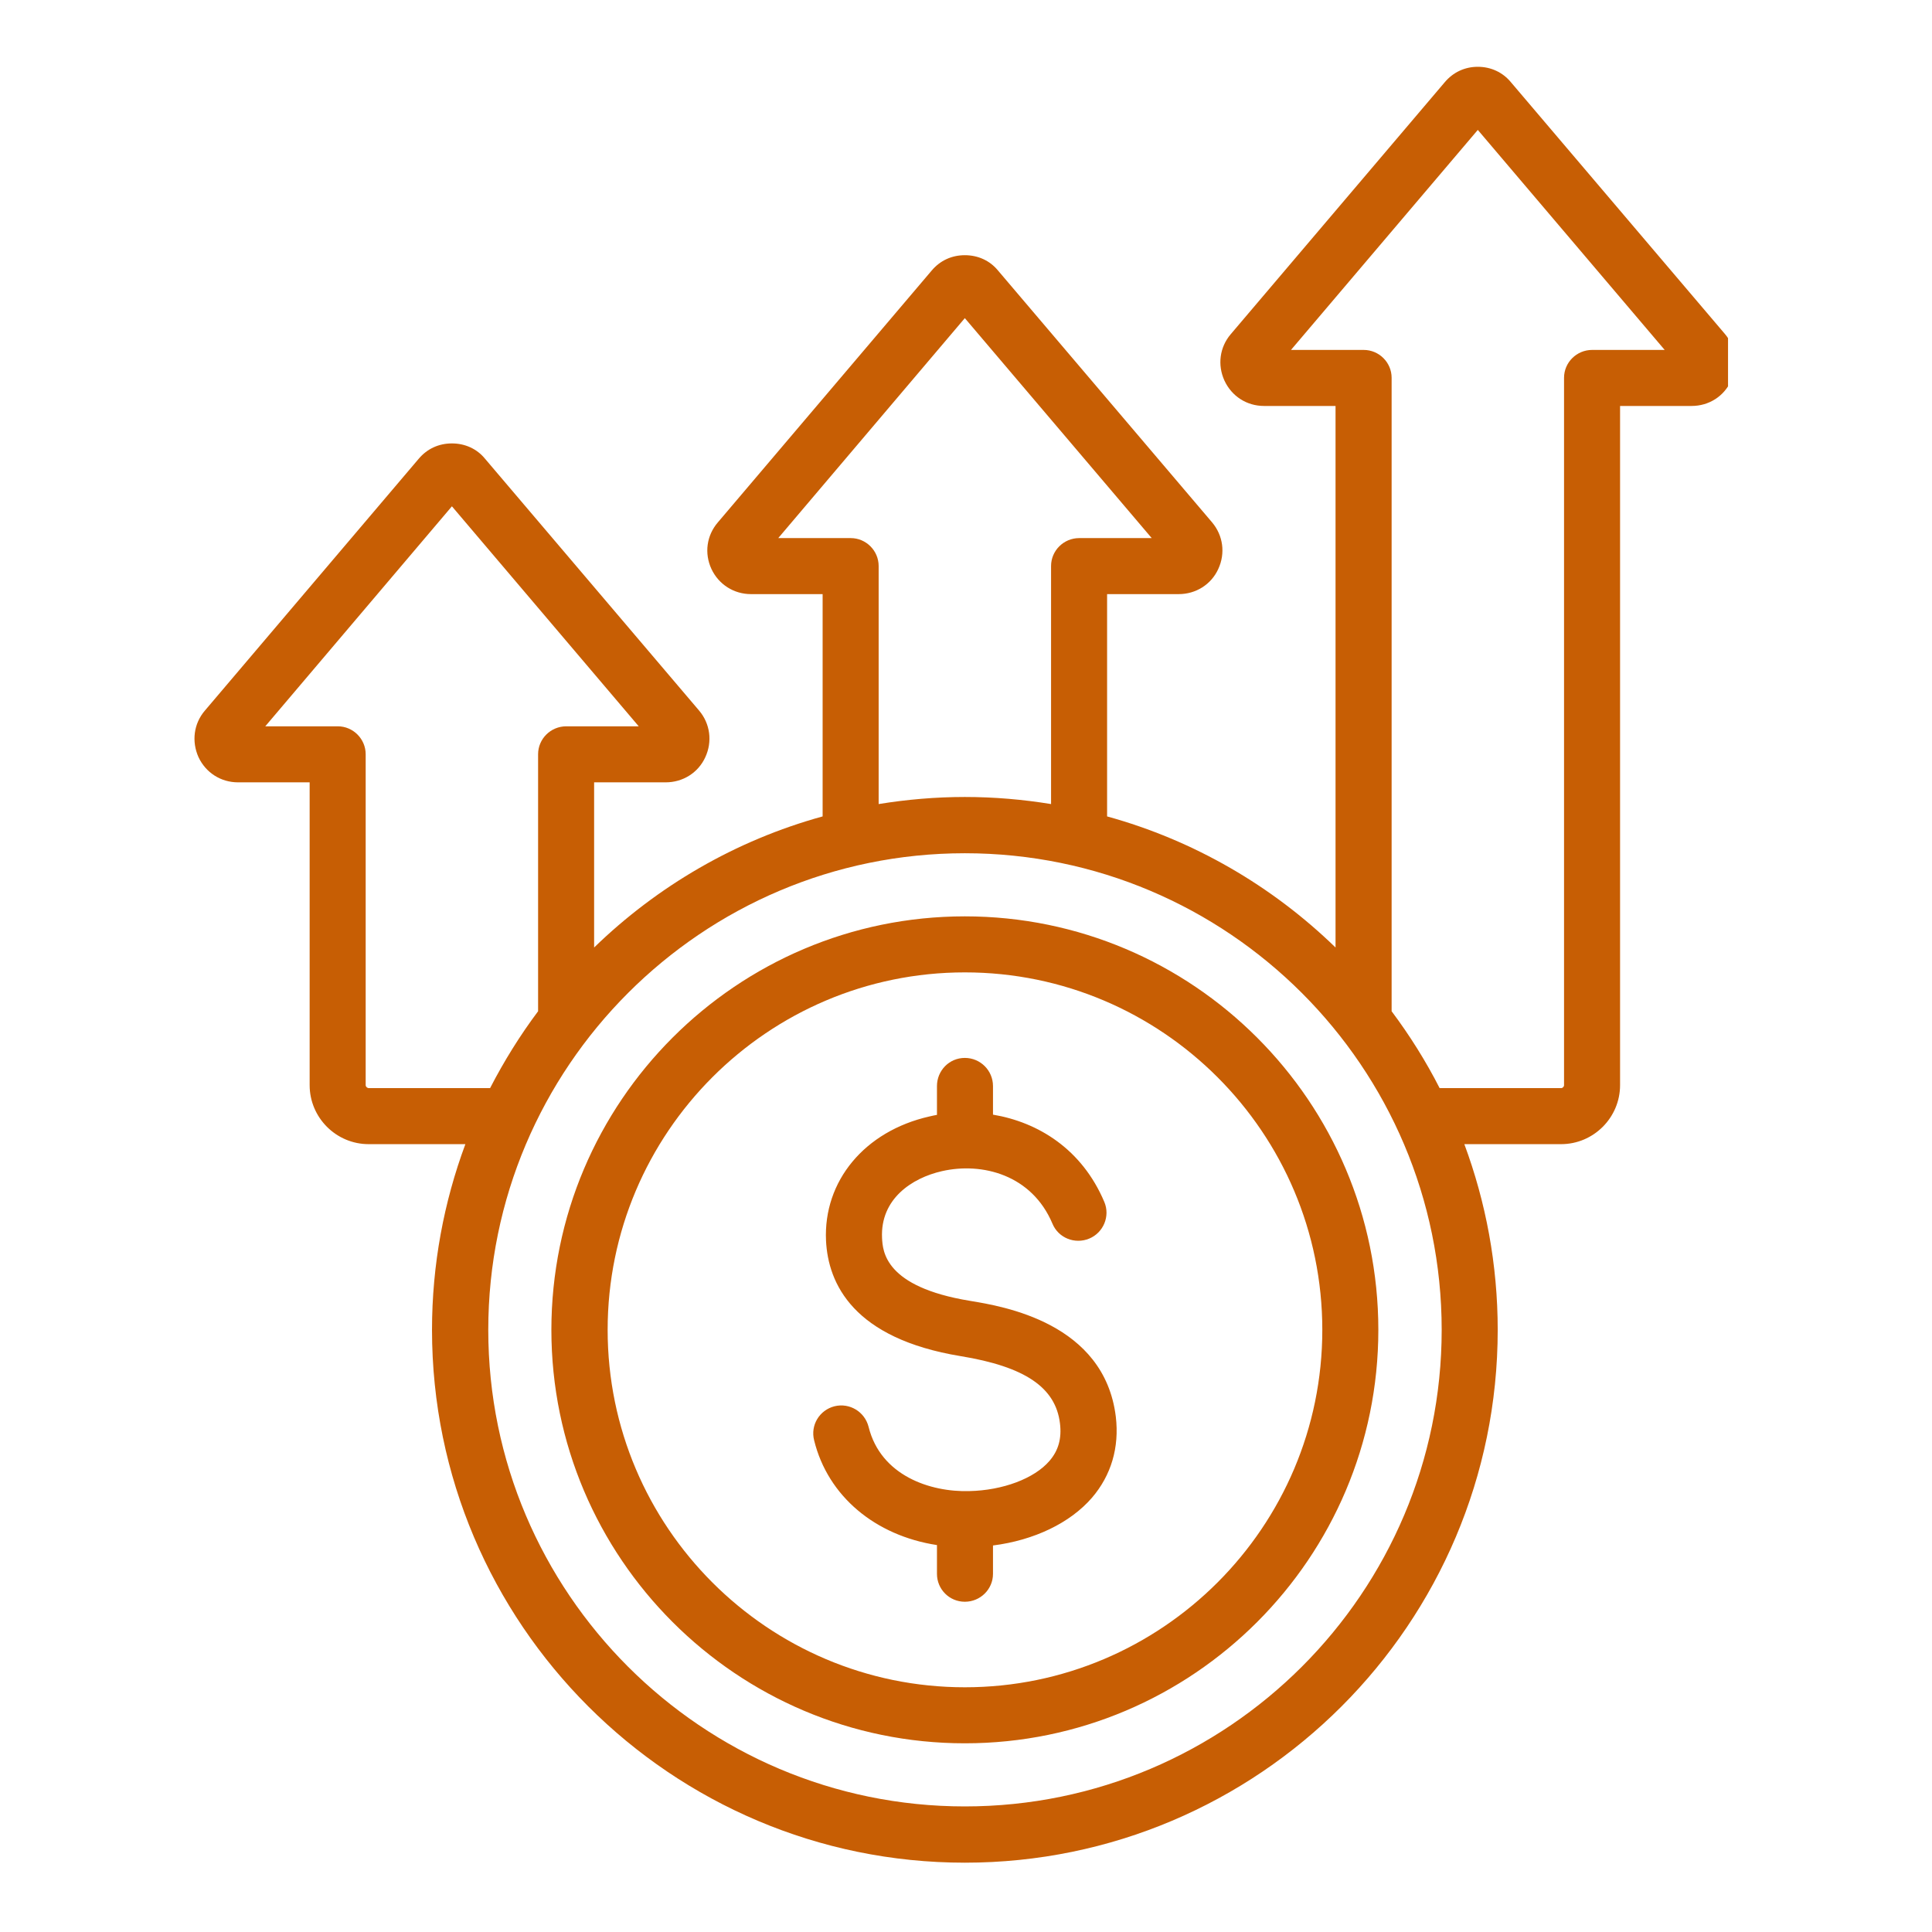 <svg xmlns="http://www.w3.org/2000/svg" xmlns:xlink="http://www.w3.org/1999/xlink" width="44" zoomAndPan="magnify" viewBox="0 0 33 33" height="44" preserveAspectRatio="xMidYMid meet" version="1.2"><defs><clipPath id="87bc44f9f9"><path d="M 3.266 1.133 L 29.516 1.133 L 29.516 31.883 L 3.266 31.883 Z M 3.266 1.133 "/></clipPath></defs><g id="42716d1411"><g clip-rule="nonzero" clip-path="url(#87bc44f9f9)"><path style=" stroke:none;fill-rule:nonzero;fill:#c75e04;fill-opacity:1;" d="M 29.465 5.707 L 25.809 1.406 C 25.668 1.234 25.465 1.141 25.242 1.141 C 25.02 1.141 24.82 1.234 24.676 1.406 L 21.023 5.707 C 20.832 5.93 20.793 6.234 20.914 6.5 C 21.039 6.77 21.297 6.934 21.59 6.934 L 22.812 6.934 L 22.812 16.184 C 21.734 15.137 20.398 14.355 18.91 13.945 L 18.91 10.148 L 20.133 10.148 C 20.426 10.148 20.688 9.984 20.809 9.719 C 20.934 9.449 20.891 9.145 20.703 8.922 L 17.047 4.621 C 16.906 4.449 16.703 4.359 16.48 4.359 C 16.258 4.359 16.059 4.449 15.914 4.621 L 12.262 8.922 C 12.07 9.145 12.027 9.449 12.152 9.719 C 12.277 9.984 12.535 10.148 12.828 10.148 L 14.051 10.148 L 14.051 13.945 C 12.562 14.355 11.227 15.137 10.148 16.184 L 10.148 13.363 L 11.371 13.363 C 11.664 13.363 11.926 13.199 12.047 12.934 C 12.172 12.664 12.129 12.359 11.941 12.137 L 8.285 7.836 C 8.145 7.664 7.941 7.574 7.719 7.574 C 7.496 7.574 7.297 7.664 7.152 7.836 L 3.5 12.137 C 3.309 12.359 3.27 12.664 3.391 12.934 C 3.516 13.199 3.773 13.363 4.066 13.363 L 5.289 13.363 L 5.289 18.535 C 5.289 19.09 5.742 19.543 6.297 19.543 L 7.949 19.543 C 7.582 20.531 7.379 21.602 7.379 22.715 C 7.379 27.734 11.465 31.816 16.48 31.816 C 21.5 31.816 25.582 27.734 25.582 22.715 C 25.582 21.602 25.379 20.531 25.012 19.543 L 26.664 19.543 C 27.219 19.543 27.672 19.09 27.672 18.535 L 27.672 6.934 L 28.895 6.934 C 29.188 6.934 29.449 6.77 29.57 6.5 C 29.695 6.234 29.652 5.93 29.465 5.707 Z M 14.531 9.191 L 13.293 9.191 L 16.48 5.434 L 19.672 9.191 L 18.434 9.191 C 18.168 9.191 17.953 9.406 17.953 9.668 L 17.953 13.734 C 17.473 13.656 16.984 13.613 16.48 13.613 C 15.98 13.613 15.488 13.656 15.008 13.734 L 15.008 9.668 C 15.008 9.406 14.793 9.191 14.531 9.191 Z M 6.301 18.586 C 6.273 18.586 6.246 18.562 6.246 18.535 L 6.246 12.883 C 6.246 12.621 6.031 12.406 5.77 12.406 L 4.531 12.406 L 7.719 8.648 L 10.91 12.406 L 9.672 12.406 C 9.406 12.406 9.191 12.621 9.191 12.883 L 9.191 17.273 C 8.883 17.684 8.609 18.125 8.371 18.586 Z M 16.48 30.855 C 11.992 30.855 8.34 27.203 8.34 22.715 C 8.34 18.227 11.992 14.574 16.48 14.574 C 20.973 14.574 24.625 18.227 24.625 22.715 C 24.625 27.203 20.973 30.855 16.48 30.855 Z M 27.195 5.977 C 26.93 5.977 26.715 6.191 26.715 6.453 L 26.715 18.535 C 26.715 18.562 26.691 18.586 26.664 18.586 L 24.59 18.586 C 24.355 18.125 24.078 17.684 23.77 17.273 L 23.77 6.453 C 23.77 6.191 23.555 5.977 23.293 5.977 L 22.051 5.977 L 25.242 2.219 L 28.434 5.977 Z M 16.48 15.652 C 12.586 15.652 9.418 18.82 9.418 22.715 C 9.418 26.609 12.586 29.777 16.48 29.777 C 20.375 29.777 23.543 26.609 23.543 22.715 C 23.543 18.82 20.375 15.652 16.48 15.652 Z M 16.48 28.82 C 13.117 28.82 10.379 26.082 10.379 22.715 C 10.379 19.348 13.117 16.609 16.48 16.609 C 19.848 16.609 22.586 19.348 22.586 22.715 C 22.586 26.082 19.848 28.82 16.48 28.82 Z M 19.059 24.199 C 19.121 24.723 18.98 25.199 18.652 25.582 C 18.277 26.016 17.66 26.309 16.961 26.398 L 16.961 26.883 C 16.961 27.145 16.746 27.359 16.48 27.359 C 16.215 27.359 16.004 27.145 16.004 26.883 L 16.004 26.391 C 14.953 26.23 14.141 25.559 13.906 24.602 C 13.84 24.344 13.996 24.086 14.254 24.02 C 14.512 23.957 14.77 24.113 14.836 24.371 C 15.043 25.207 15.891 25.488 16.555 25.469 C 17.129 25.457 17.668 25.254 17.926 24.953 C 18.078 24.777 18.137 24.57 18.105 24.312 C 18.031 23.699 17.508 23.344 16.41 23.164 C 14.574 22.863 14.145 21.926 14.109 21.191 C 14.062 20.172 14.77 19.32 15.875 19.07 C 15.918 19.059 15.961 19.051 16.004 19.043 L 16.004 18.551 C 16.004 18.285 16.215 18.07 16.48 18.07 C 16.746 18.07 16.961 18.285 16.961 18.551 L 16.961 19.039 C 17.73 19.168 18.48 19.625 18.863 20.531 C 18.965 20.773 18.848 21.055 18.605 21.156 C 18.359 21.258 18.078 21.145 17.977 20.902 C 17.625 20.066 16.777 19.848 16.09 20.004 C 15.574 20.121 15.035 20.48 15.066 21.145 C 15.078 21.371 15.109 21.98 16.566 22.219 C 17.133 22.312 18.863 22.594 19.059 24.199 Z M 19.059 24.199 "/></g></g></svg>
